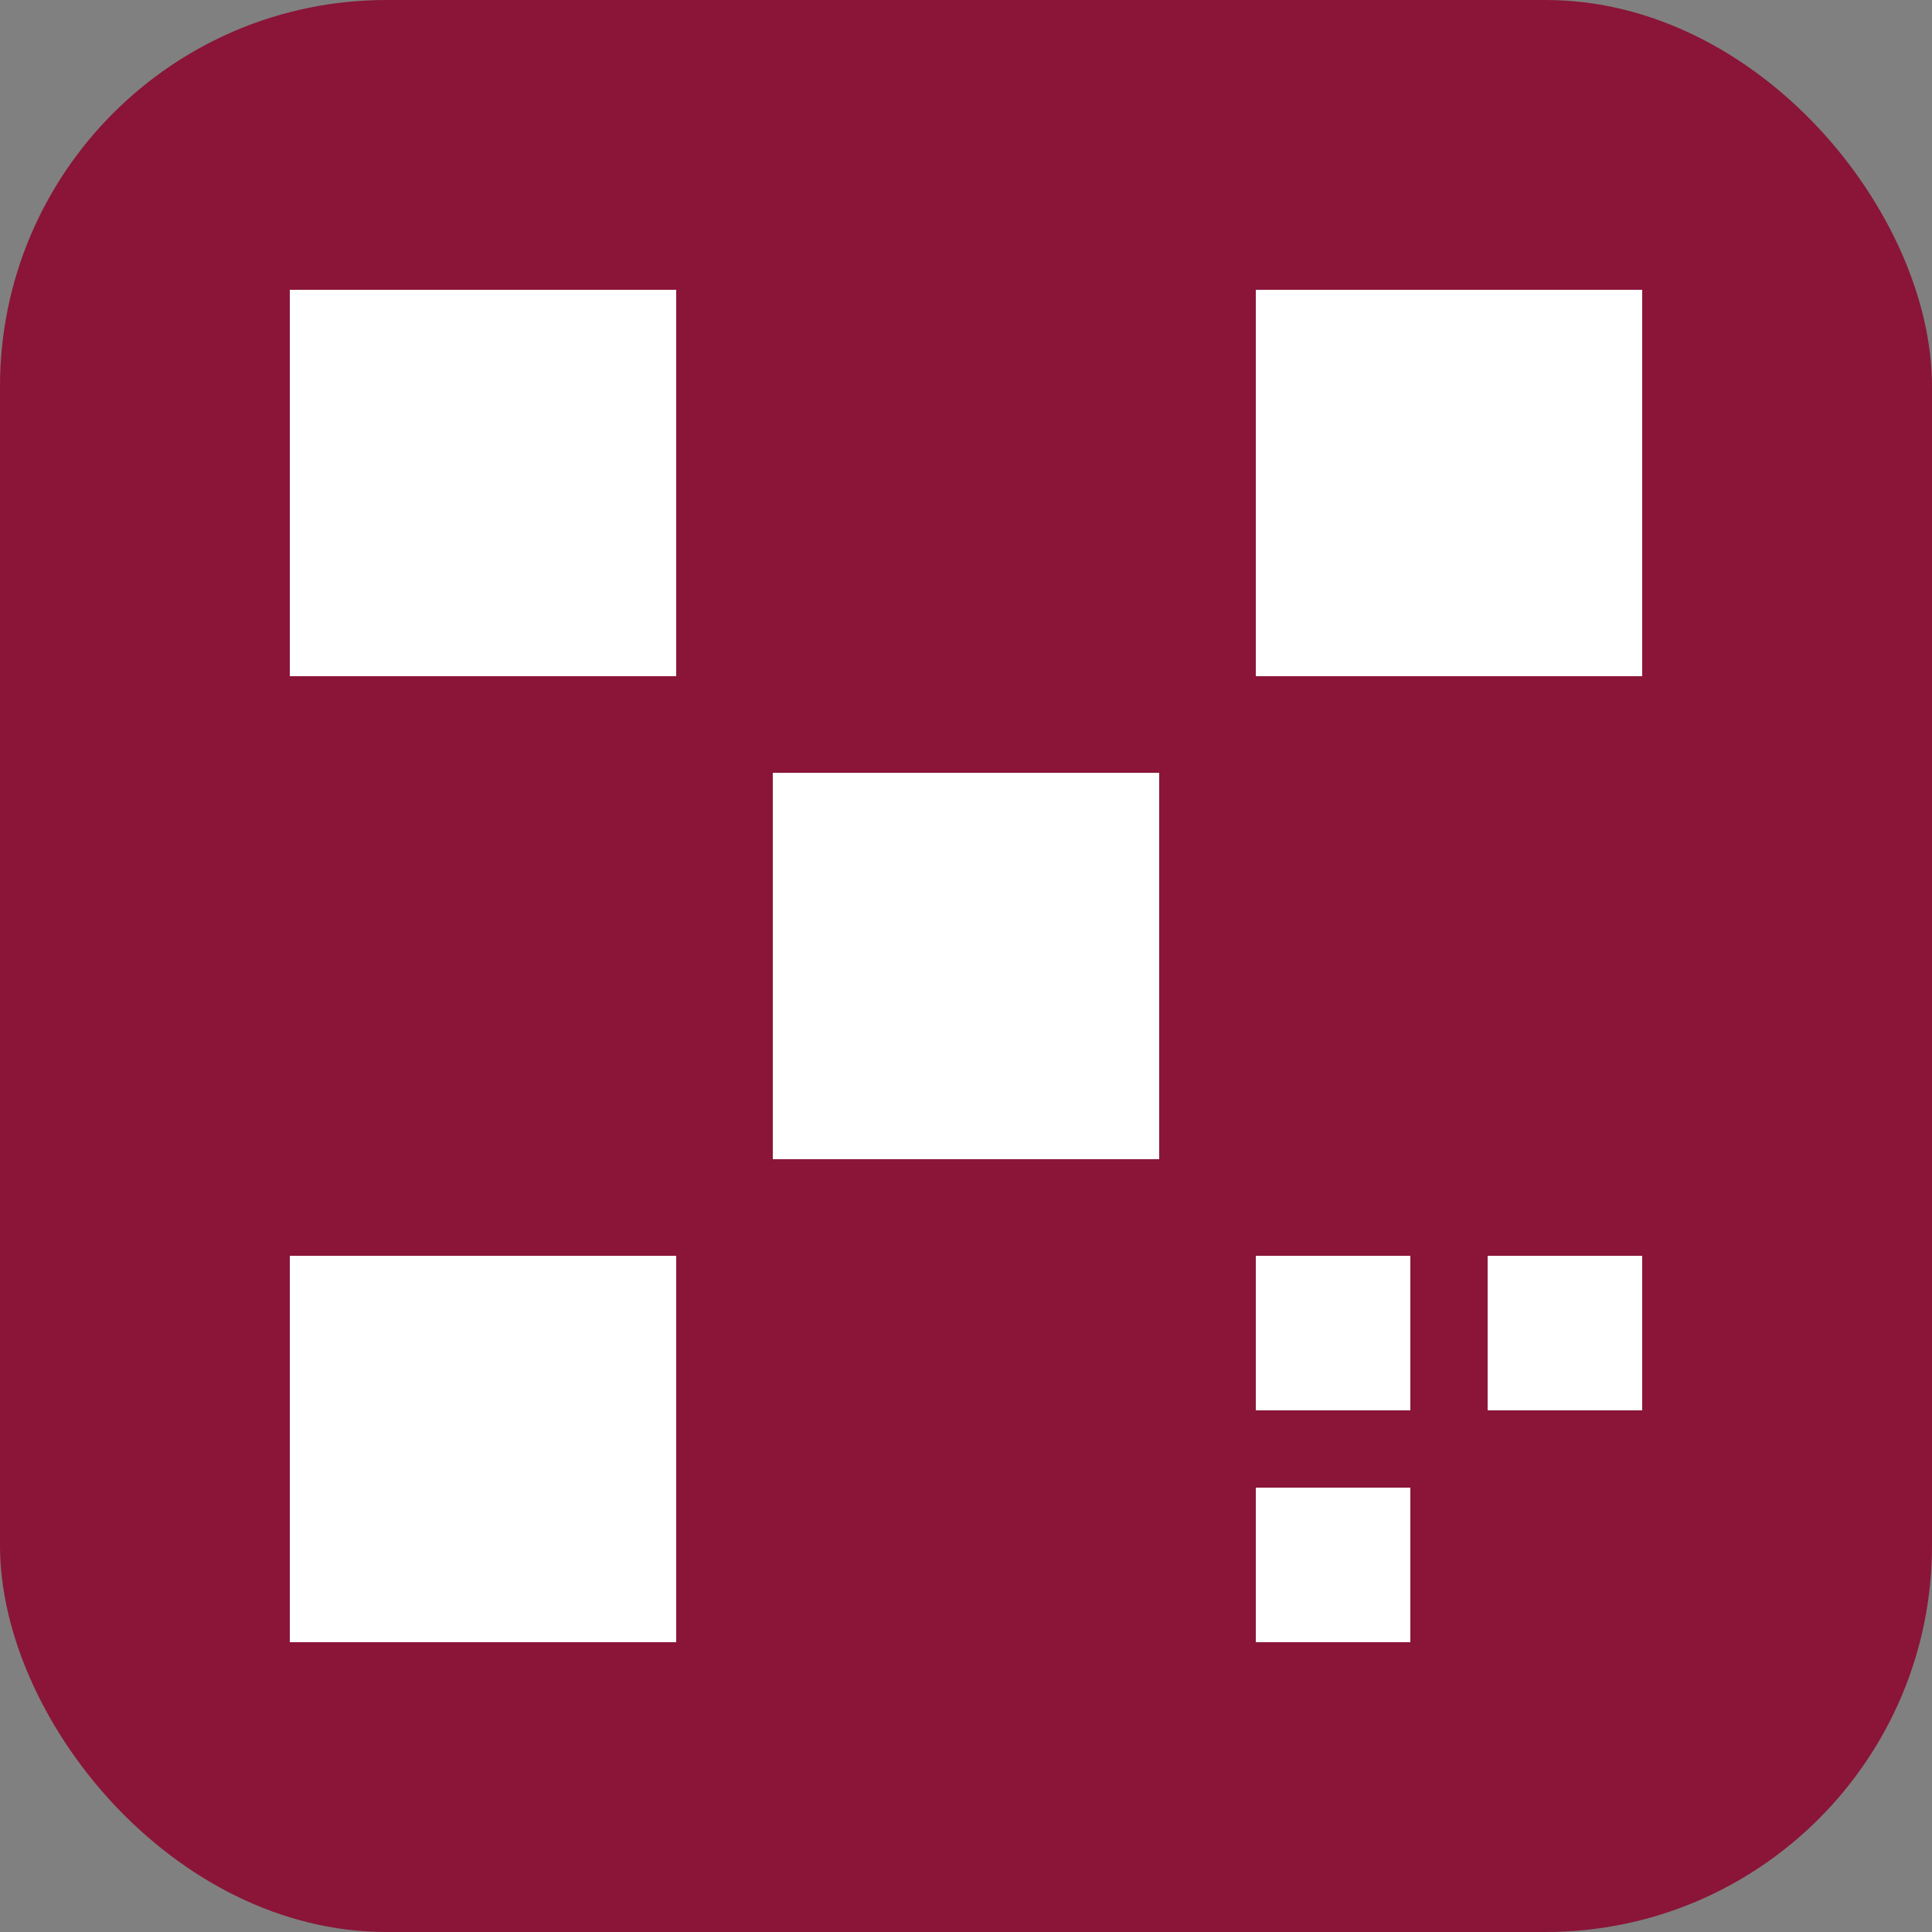 <svg xmlns="http://www.w3.org/2000/svg" viewBox="0 0 100 100">
  <rect x="0" y="0" width="100" height="100" fill="#808080" stroke="none"/>
  <rect width="100" height="100" rx="20" fill="#8A1538"/>
  <g fill="#ffffff">
    <!-- QR pattern -->
    <rect x="15" y="15" width="20" height="20"/>
    <rect x="65" y="15" width="20" height="20"/>
    <rect x="15" y="65" width="20" height="20"/>
    <rect x="40" y="40" width="20" height="20"/>
    <rect x="65" y="65" width="8" height="8"/>
    <rect x="77" y="65" width="8" height="8"/>
    <rect x="65" y="77" width="8" height="8"/>
  </g>
</svg>
